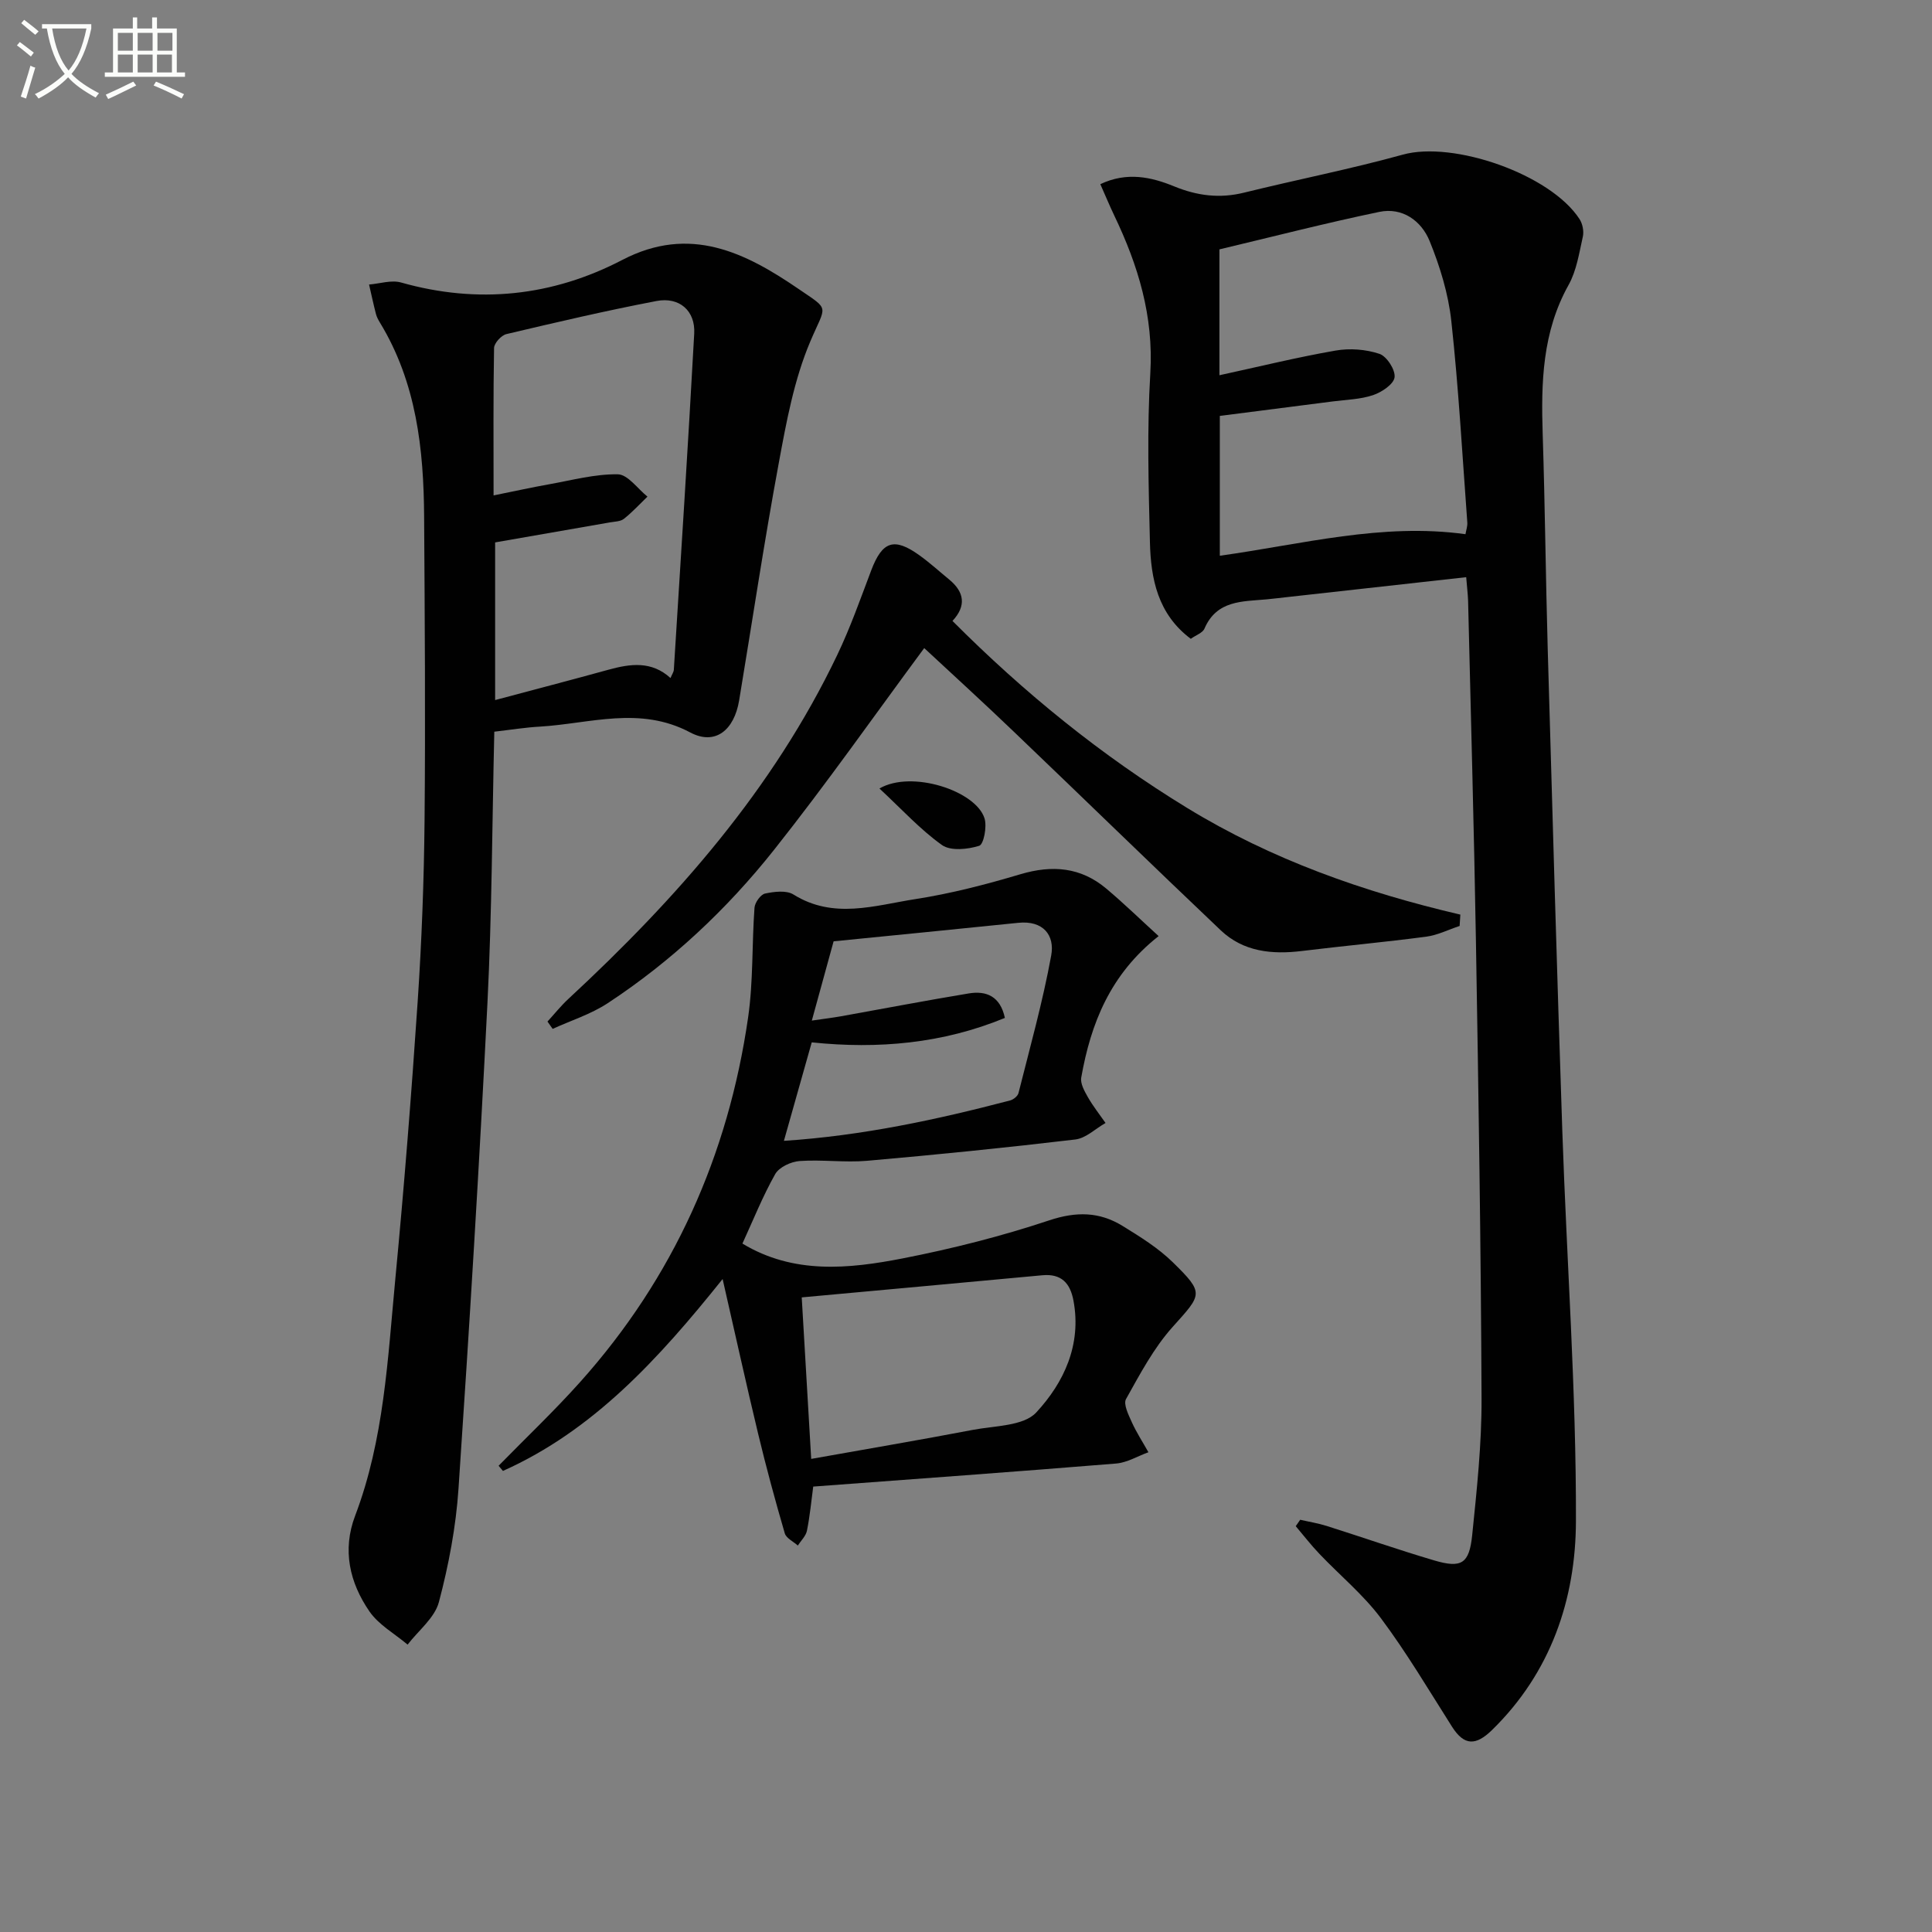 <svg enable-background="new 0 0 400 400" viewBox="0 0 400 400" xmlns="http://www.w3.org/2000/svg"><rect x="0" y="0" width="400" height="400" fill="#808080" stroke="none"/><path d="m6.4 11.7c-1-.8-1.9-1.6-2.9-2.3l.6-.7c.9.7 1.9 1.4 2.9 2.2zm-2.1 8.3c.7-2.1 1.4-4.2 2-6.4.2.1.6.3 1 .4-.7 2.3-1.3 4.4-1.9 6.4zm3-12.8c-1.1-.9-2.1-1.7-2.9-2.4l.6-.7c1 .8 2 1.5 3 2.4zm1.4-1.3v-.9h10.2v.9c-.9 4.2-2.3 7.3-4.1 9.4 1.3 1.4 3.2 2.7 5.7 4-.2.2-.4.5-.7.9-2.5-1.4-4.4-2.7-5.7-4.2-1.4 1.5-3.5 3-6.1 4.4 0 0 0 0-.1-.1-.3-.4-.5-.7-.7-.8 2.7-1.3 4.7-2.8 6.2-4.2-1.8-2.2-3-5.3-3.7-9.4zm9.2 0h-7.1c.6 3.8 1.7 6.7 3.4 8.7 1.7-2 2.9-4.8 3.7-8.7z" fill="#fbfcfa"/><path d="m31.6 3.6h.9v2.3h4.1v9.1h1.7v.9h-16.6v-.9h1.7v-9.1h4.1v-2.3h.9v2.3h3.1v-2.3zm-4 13.3.6.8c-1.9.9-3.8 1.9-5.8 2.8-.2-.3-.3-.6-.5-.9 2-.9 3.9-1.8 5.7-2.7zm-3.2-10.1v3.7h3.1v-3.7zm0 4.5v3.7h3.1v-3.7zm4.1-4.5v3.7h3.1v-3.7zm0 4.5v3.7h3.1v-3.7zm9.1 9.1c-2.1-1.1-4.1-2-5.8-2.7l.5-.8c2.2.9 4.1 1.8 5.8 2.6zm-1.9-13.6h-3.1v3.7h3.1zm-3.2 4.5v3.7h3.1v-3.7z" fill="#fbfcfa"/><g fill="#010101"><path d="m303.56 119.5c-12.52 1.39-24.69 2.75-36.86 4.1-1.48.16-2.96.35-4.45.49-5.02.46-10.34.15-12.88 6.06-.38.89-1.78 1.35-2.83 2.11-6.85-5.13-8.28-12.45-8.46-20.02-.28-11.66-.62-23.36.08-34.98.7-11.76-2.51-22.3-7.45-32.61-.98-2.05-1.85-4.16-2.9-6.52 5.5-2.61 10.54-1.49 15.3.46 4.79 1.96 9.44 2.54 14.48 1.29 10.94-2.7 22.02-4.87 32.87-7.87 10.43-2.89 30.53 4.04 36.57 13.36.63.97.93 2.51.68 3.63-.76 3.39-1.3 7.03-2.95 9.99-5.46 9.78-5.71 20.26-5.36 30.99.48 14.8.62 29.62 1.04 44.42.95 33.26 1.9 66.52 3.02 99.77.91 26.92 2.9 53.84 2.82 80.76-.04 16.14-5.2 31.39-17.4 43.28-3.3 3.21-5.71 3.28-8.24-.69-4.81-7.57-9.39-15.33-14.75-22.5-3.65-4.88-8.49-8.86-12.73-13.32-1.73-1.81-3.27-3.81-4.89-5.72.31-.44.61-.89.92-1.33 1.82.42 3.68.71 5.45 1.27 7.43 2.35 14.79 4.93 22.27 7.14 5.66 1.67 7.28.72 7.89-5.22.96-9.41 1.98-18.88 1.94-28.32-.13-31.46-.63-62.93-1.16-94.39-.4-23.62-1.07-47.23-1.63-70.85-.06-1.44-.24-2.89-.39-4.78zm-.15-8.9c.14-.84.44-1.65.38-2.43-1.03-13.9-1.8-27.84-3.31-41.69-.61-5.63-2.34-11.29-4.49-16.57-1.7-4.18-5.62-7.04-10.42-6.04-11.11 2.31-22.12 5.15-33.1 7.76v26.06c8.28-1.8 16.12-3.73 24.05-5.11 2.94-.51 6.27-.26 9.08.68 1.52.51 3.33 3.33 3.13 4.86-.19 1.44-2.67 3.09-4.46 3.69-2.62.88-5.53.94-8.32 1.3-7.84 1.02-15.68 2.01-23.4 3v28.95c17.09-2.38 33.6-6.85 50.86-4.46z"/><path d="m102.34 151.49c-.45 18.98-.49 37.61-1.42 56.19-1.68 33.52-3.73 67.02-5.99 100.51-.53 7.9-2.03 15.84-4.06 23.5-.87 3.28-4.24 5.89-6.48 8.81-2.68-2.26-5.98-4.09-7.9-6.87-4.1-5.96-5.67-12.7-2.96-19.82 5.99-15.77 6.74-32.44 8.31-48.94 1.83-19.17 3.35-38.38 4.64-57.59.83-12.44 1.3-24.92 1.42-37.39.2-20.94.04-41.89-.09-62.84-.08-14.07-1.6-27.86-9.15-40.26-.34-.56-.67-1.17-.83-1.81-.52-2.01-.95-4.04-1.42-6.07 2.22-.18 4.62-.99 6.63-.42 15.93 4.51 31.34 2.86 45.81-4.68 13.98-7.28 25.44-1.54 36.48 6.01 6.61 4.52 5.7 3.17 2.44 10.86-3.37 7.93-4.97 16.72-6.55 25.28-3.02 16.3-5.47 32.71-8.19 49.06-1.03 6.17-4.96 9.37-10.12 6.63-10.43-5.55-20.75-1.83-31.14-1.21-2.96.16-5.9.64-9.43 1.05zm-.15-48.92c4.45-.9 7.98-1.68 11.53-2.31 4.72-.84 9.48-2.14 14.2-2.06 2.07.04 4.09 2.99 6.13 4.62-1.61 1.55-3.13 3.22-4.88 4.6-.7.56-1.88.56-2.86.73-7.94 1.4-15.89 2.77-23.8 4.15v32.64c8.2-2.19 15.85-4.18 23.46-6.28 4.52-1.24 8.91-1.87 12.85 1.72.33-.8.66-1.25.69-1.71 1.45-23.2 2.95-46.39 4.22-69.6.26-4.73-3.07-7.65-7.8-6.75-10.42 1.99-20.76 4.41-31.08 6.85-1.06.25-2.54 1.87-2.56 2.88-.18 9.81-.1 19.6-.1 30.52z"/><path d="m168.37 307.78c-.4 2.95-.68 6.08-1.3 9.13-.22 1.11-1.24 2.06-1.89 3.08-.93-.84-2.4-1.51-2.7-2.53-1.99-6.82-3.85-13.68-5.51-20.59-2.47-10.26-4.73-20.57-7.36-32.06-13.37 16.7-26.84 31.38-45.48 39.73-.3-.36-.6-.71-.9-1.07 5.66-5.79 11.55-11.37 16.94-17.4 19.28-21.56 30.6-46.92 34.72-75.43 1.08-7.47.77-15.14 1.32-22.7.08-1.07 1.26-2.74 2.19-2.94 1.89-.4 4.41-.72 5.88.2 8.31 5.19 16.87 2.25 25.24.95 7.35-1.14 14.62-3.03 21.75-5.15 6.6-1.96 12.5-1.47 17.79 2.99 3.63 3.05 7.04 6.37 10.82 9.82-10.03 7.9-14.04 18.09-16.02 29.28-.22 1.24.66 2.81 1.36 4.04 1.07 1.88 2.43 3.59 3.67 5.37-2.08 1.18-4.07 3.16-6.27 3.42-14.34 1.7-28.71 3.15-43.1 4.41-4.62.4-9.34-.28-13.98.05-1.78.13-4.23 1.27-5.04 2.7-2.6 4.61-4.58 9.58-6.79 14.39 10.59 6.4 22 5.25 33.22 3.06 10.23-2 20.42-4.58 30.3-7.87 5.59-1.86 10.39-1.79 15.16 1.14 3.66 2.25 7.41 4.58 10.44 7.55 6.58 6.45 6.04 6.59-.05 13.38-3.92 4.37-6.76 9.76-9.65 14.93-.59 1.06.52 3.27 1.2 4.79.97 2.15 2.28 4.15 3.44 6.22-2.23.81-4.42 2.15-6.7 2.34-20.82 1.7-41.68 3.2-62.7 4.77zm-.42-5.73c11.65-2.08 22.58-3.93 33.47-6.01 4.52-.86 10.49-.77 13.12-3.6 5.72-6.17 9.42-14.01 7.71-23.16-.68-3.65-2.53-5.62-6.46-5.25-16.29 1.52-32.59 3-49.8 4.58.7 11.77 1.32 22.43 1.96 33.44zm.13-90.75c2.49-.36 4.27-.58 6.04-.89 8.81-1.58 17.61-3.27 26.44-4.73 3.67-.61 6.54.6 7.49 5.07-12.88 5.31-26.25 6.49-39.99 5.06-1.94 6.86-3.76 13.33-5.76 20.39 16.27-1.07 31.62-4.38 46.85-8.37.68-.18 1.57-.9 1.72-1.53 2.38-9.46 5.02-18.89 6.77-28.47.78-4.25-1.7-7.3-6.82-6.77-12.84 1.32-25.68 2.58-38.23 3.83-1.58 5.74-2.94 10.69-4.51 16.41z"/><path d="m191.35 134.18c-10.07 13.6-20.19 28.04-31.13 41.82-9.76 12.29-21.22 23.03-34.4 31.7-3.47 2.28-7.58 3.57-11.4 5.32-.36-.51-.71-1.01-1.07-1.52 1.44-1.57 2.78-3.26 4.34-4.7 22.37-20.74 42.35-43.36 55.64-71.17 2.72-5.68 4.82-11.66 7.05-17.55 2.29-6.03 4.72-6.89 9.98-3.11 2.16 1.55 4.13 3.35 6.19 5.04 3.09 2.55 3.57 5.42.65 8.55 14.89 14.93 30.84 27.87 48.56 38.7 17.51 10.71 36.6 17.44 56.59 22.1-.05.78-.1 1.57-.15 2.35-2.31.76-4.56 1.91-6.93 2.22-8.55 1.13-17.14 1.91-25.7 2.96-6.21.76-12.13.18-16.83-4.28-14.36-13.63-28.54-27.45-42.85-41.13-6.23-5.98-12.63-11.8-18.54-17.3z"/><path d="m182.08 163.25c6.66-3.88 19.98.47 21.76 6.2.53 1.71-.18 5.37-1.1 5.66-2.38.75-5.91 1.12-7.71-.15-4.52-3.22-8.34-7.43-12.95-11.71z"/></g></svg>
